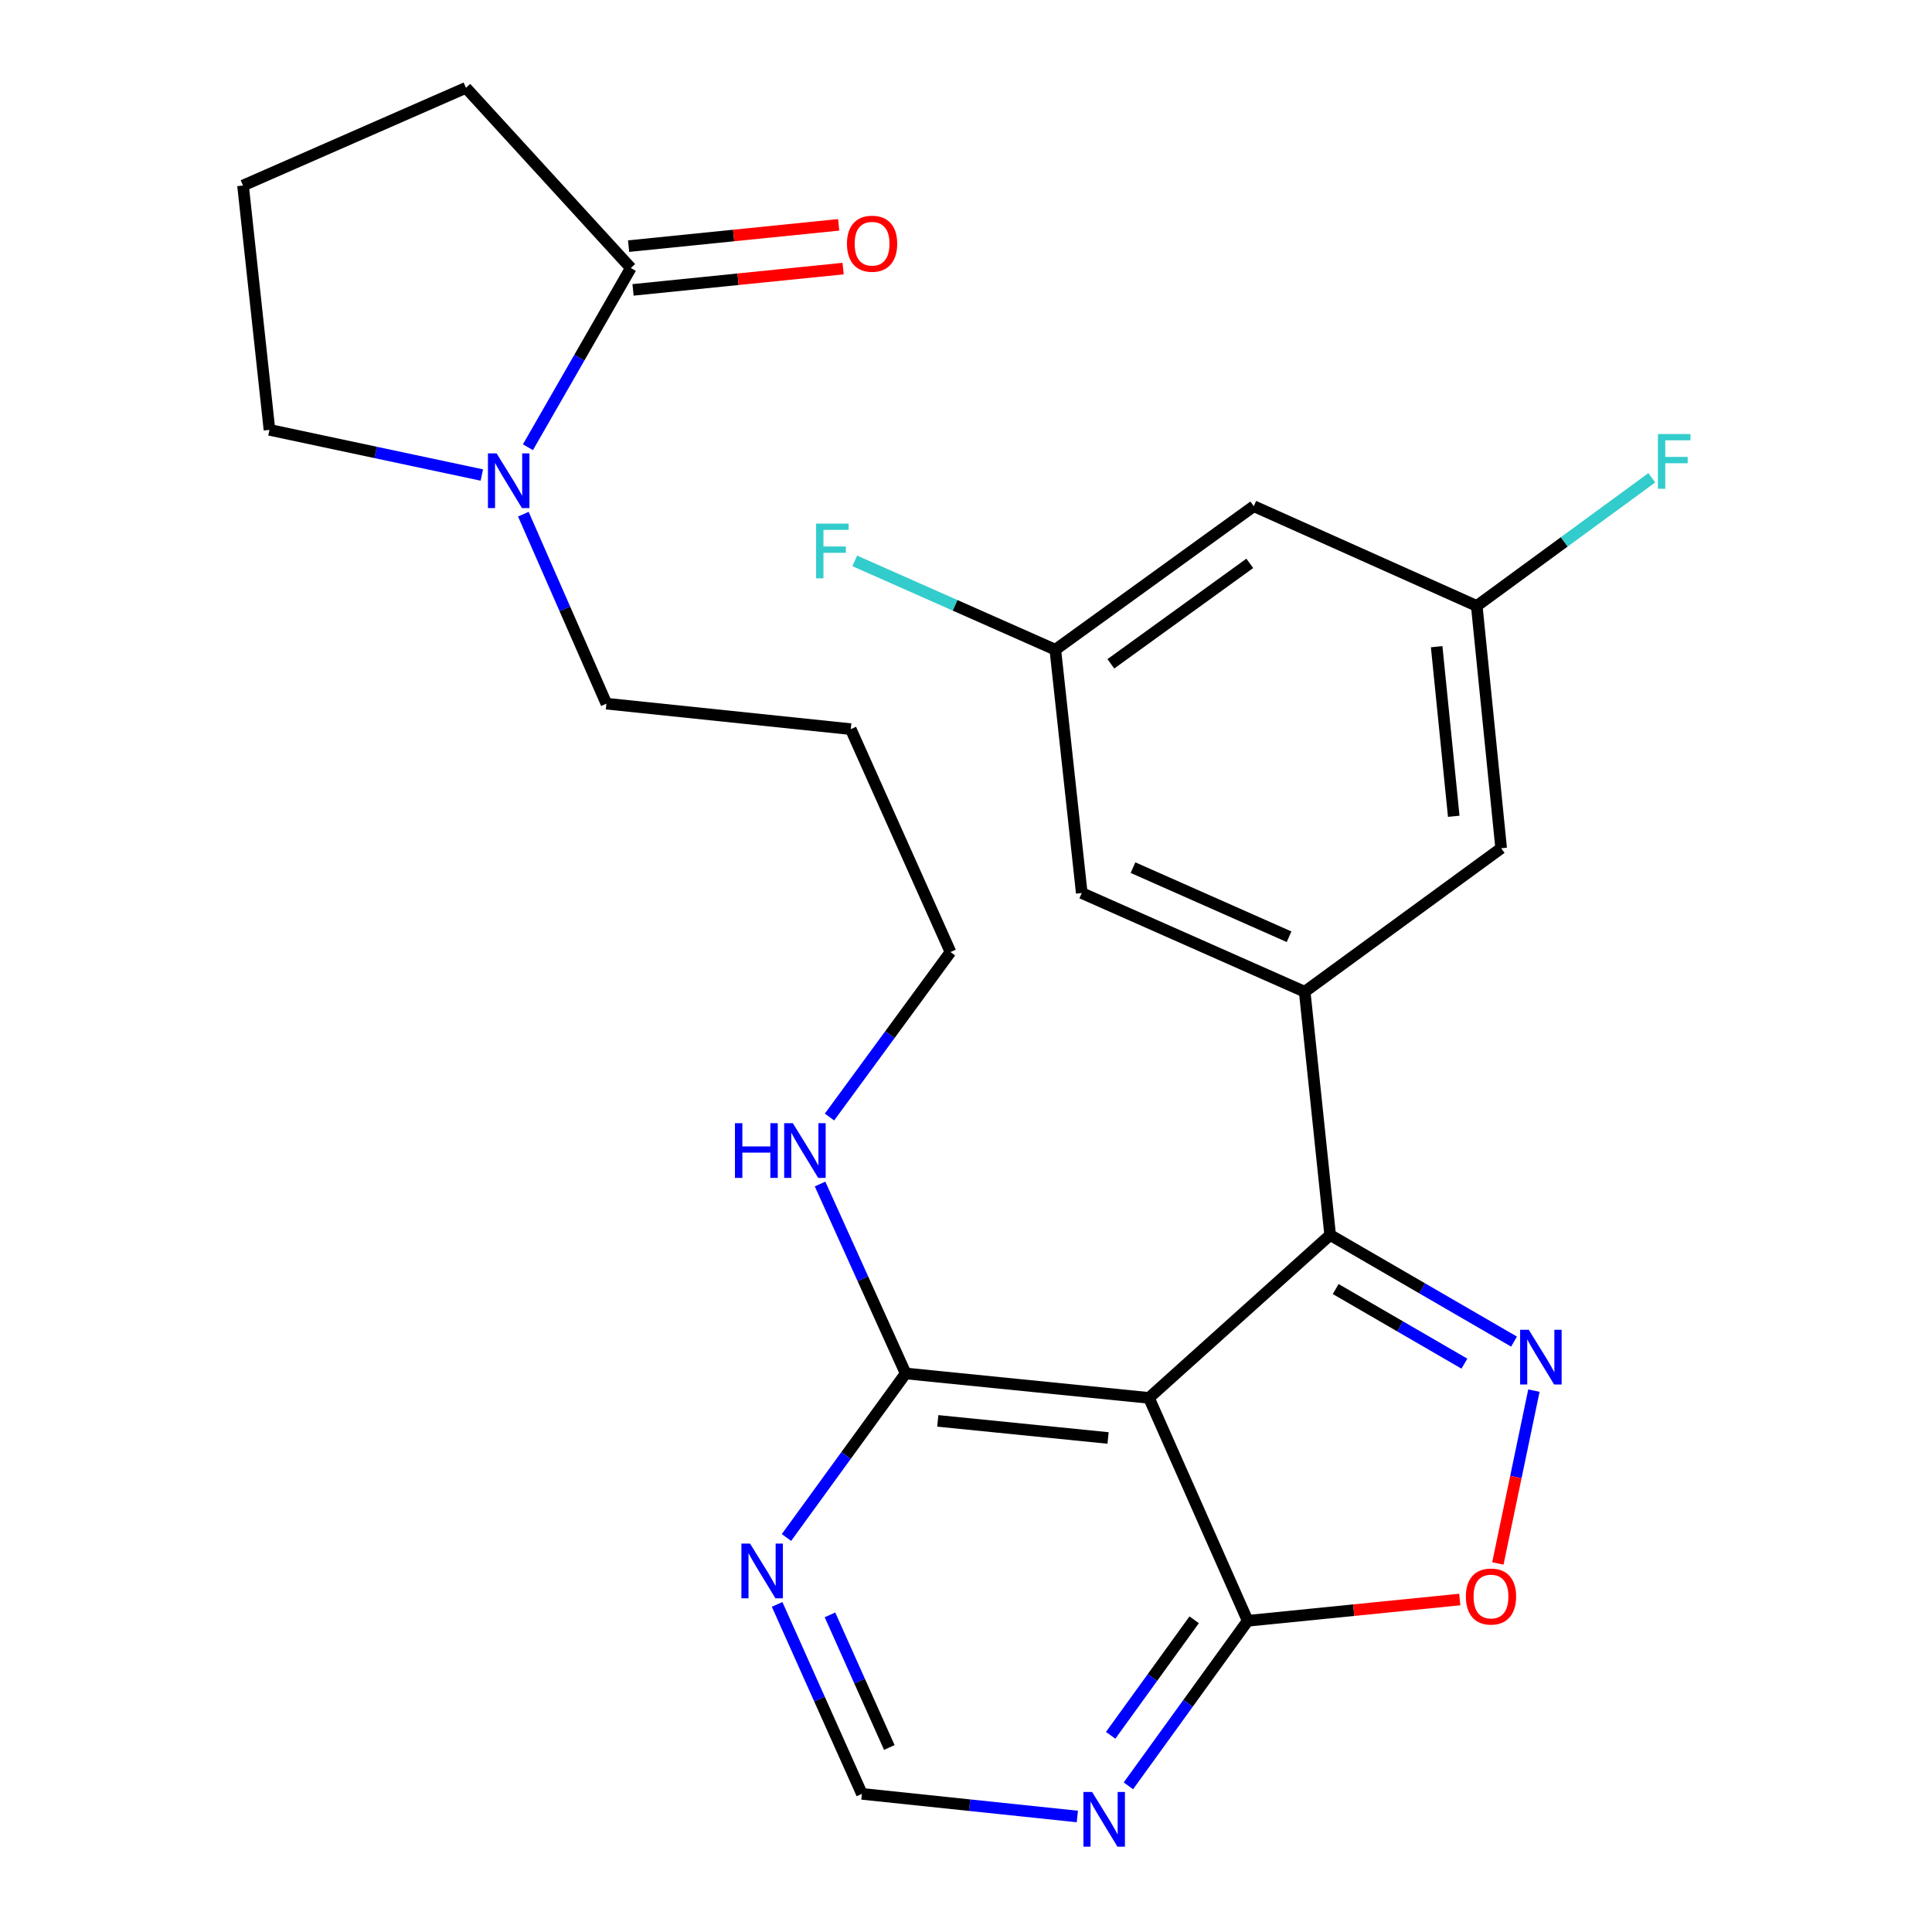 <?xml version='1.0' encoding='iso-8859-1'?>
<svg version='1.1' baseProfile='full'
              xmlns='http://www.w3.org/2000/svg'
                      xmlns:rdkit='http://www.rdkit.org/xml'
                      xmlns:xlink='http://www.w3.org/1999/xlink'
                  xml:space='preserve'
width='1000px' height='1000px' viewBox='0 0 1000 1000'>
<!-- END OF HEADER -->
<rect style='opacity:1.0;fill:#FFFFFF;stroke:none' width='1000' height='1000' x='0' y='0'> </rect>
<path class='bond-0' d='M 783.665,694.412 L 736.075,666.821' style='fill:none;fill-rule:evenodd;stroke:#0000FF;stroke-width:6px;stroke-linecap:butt;stroke-linejoin:miter;stroke-opacity:1' />
<path class='bond-0' d='M 736.075,666.821 L 688.485,639.23' style='fill:none;fill-rule:evenodd;stroke:#000000;stroke-width:6px;stroke-linecap:butt;stroke-linejoin:miter;stroke-opacity:1' />
<path class='bond-0' d='M 757.972,705.825 L 724.659,686.511' style='fill:none;fill-rule:evenodd;stroke:#0000FF;stroke-width:6px;stroke-linecap:butt;stroke-linejoin:miter;stroke-opacity:1' />
<path class='bond-0' d='M 724.659,686.511 L 691.346,667.198' style='fill:none;fill-rule:evenodd;stroke:#000000;stroke-width:6px;stroke-linecap:butt;stroke-linejoin:miter;stroke-opacity:1' />
<path class='bond-4' d='M 793.944,719.788 L 784.617,764.515' style='fill:none;fill-rule:evenodd;stroke:#0000FF;stroke-width:6px;stroke-linecap:butt;stroke-linejoin:miter;stroke-opacity:1' />
<path class='bond-4' d='M 784.617,764.515 L 775.29,809.241' style='fill:none;fill-rule:evenodd;stroke:#FF0000;stroke-width:6px;stroke-linecap:butt;stroke-linejoin:miter;stroke-opacity:1' />
<path class='bond-1' d='M 688.485,639.23 L 594.7,723.544' style='fill:none;fill-rule:evenodd;stroke:#000000;stroke-width:6px;stroke-linecap:butt;stroke-linejoin:miter;stroke-opacity:1' />
<path class='bond-2' d='M 688.485,639.23 L 675.309,513.328' style='fill:none;fill-rule:evenodd;stroke:#000000;stroke-width:6px;stroke-linecap:butt;stroke-linejoin:miter;stroke-opacity:1' />
<path class='bond-5' d='M 594.7,723.544 L 468.773,710.9' style='fill:none;fill-rule:evenodd;stroke:#000000;stroke-width:6px;stroke-linecap:butt;stroke-linejoin:miter;stroke-opacity:1' />
<path class='bond-5' d='M 573.537,744.294 L 485.388,735.443' style='fill:none;fill-rule:evenodd;stroke:#000000;stroke-width:6px;stroke-linecap:butt;stroke-linejoin:miter;stroke-opacity:1' />
<path class='bond-26' d='M 594.7,723.544 L 645.809,838.926' style='fill:none;fill-rule:evenodd;stroke:#000000;stroke-width:6px;stroke-linecap:butt;stroke-linejoin:miter;stroke-opacity:1' />
<path class='bond-11' d='M 675.309,513.328 L 559.915,462.232' style='fill:none;fill-rule:evenodd;stroke:#000000;stroke-width:6px;stroke-linecap:butt;stroke-linejoin:miter;stroke-opacity:1' />
<path class='bond-11' d='M 667.215,484.853 L 586.439,449.085' style='fill:none;fill-rule:evenodd;stroke:#000000;stroke-width:6px;stroke-linecap:butt;stroke-linejoin:miter;stroke-opacity:1' />
<path class='bond-12' d='M 675.309,513.328 L 776.996,439.042' style='fill:none;fill-rule:evenodd;stroke:#000000;stroke-width:6px;stroke-linecap:butt;stroke-linejoin:miter;stroke-opacity:1' />
<path class='bond-3' d='M 645.809,838.926 L 700.691,833.415' style='fill:none;fill-rule:evenodd;stroke:#000000;stroke-width:6px;stroke-linecap:butt;stroke-linejoin:miter;stroke-opacity:1' />
<path class='bond-3' d='M 700.691,833.415 L 755.572,827.904' style='fill:none;fill-rule:evenodd;stroke:#FF0000;stroke-width:6px;stroke-linecap:butt;stroke-linejoin:miter;stroke-opacity:1' />
<path class='bond-8' d='M 645.809,838.926 L 614.93,881.636' style='fill:none;fill-rule:evenodd;stroke:#000000;stroke-width:6px;stroke-linecap:butt;stroke-linejoin:miter;stroke-opacity:1' />
<path class='bond-8' d='M 614.93,881.636 L 584.052,924.345' style='fill:none;fill-rule:evenodd;stroke:#0000FF;stroke-width:6px;stroke-linecap:butt;stroke-linejoin:miter;stroke-opacity:1' />
<path class='bond-8' d='M 618.101,838.403 L 596.486,868.3' style='fill:none;fill-rule:evenodd;stroke:#000000;stroke-width:6px;stroke-linecap:butt;stroke-linejoin:miter;stroke-opacity:1' />
<path class='bond-8' d='M 596.486,868.3 L 574.871,898.197' style='fill:none;fill-rule:evenodd;stroke:#0000FF;stroke-width:6px;stroke-linecap:butt;stroke-linejoin:miter;stroke-opacity:1' />
<path class='bond-9' d='M 468.773,710.9 L 437.923,753.349' style='fill:none;fill-rule:evenodd;stroke:#000000;stroke-width:6px;stroke-linecap:butt;stroke-linejoin:miter;stroke-opacity:1' />
<path class='bond-9' d='M 437.923,753.349 L 407.072,795.799' style='fill:none;fill-rule:evenodd;stroke:#0000FF;stroke-width:6px;stroke-linecap:butt;stroke-linejoin:miter;stroke-opacity:1' />
<path class='bond-17' d='M 468.773,710.9 L 446.615,661.871' style='fill:none;fill-rule:evenodd;stroke:#000000;stroke-width:6px;stroke-linecap:butt;stroke-linejoin:miter;stroke-opacity:1' />
<path class='bond-17' d='M 446.615,661.871 L 424.457,612.843' style='fill:none;fill-rule:evenodd;stroke:#0000FF;stroke-width:6px;stroke-linecap:butt;stroke-linejoin:miter;stroke-opacity:1' />
<path class='bond-6' d='M 270.886,266.139 L 292.382,315.175' style='fill:none;fill-rule:evenodd;stroke:#0000FF;stroke-width:6px;stroke-linecap:butt;stroke-linejoin:miter;stroke-opacity:1' />
<path class='bond-6' d='M 292.382,315.175 L 313.877,364.211' style='fill:none;fill-rule:evenodd;stroke:#000000;stroke-width:6px;stroke-linecap:butt;stroke-linejoin:miter;stroke-opacity:1' />
<path class='bond-7' d='M 273.25,231.495 L 299.879,185.108' style='fill:none;fill-rule:evenodd;stroke:#0000FF;stroke-width:6px;stroke-linecap:butt;stroke-linejoin:miter;stroke-opacity:1' />
<path class='bond-7' d='M 299.879,185.108 L 326.509,138.721' style='fill:none;fill-rule:evenodd;stroke:#000000;stroke-width:6px;stroke-linecap:butt;stroke-linejoin:miter;stroke-opacity:1' />
<path class='bond-21' d='M 249.394,245.872 L 194.432,234.181' style='fill:none;fill-rule:evenodd;stroke:#0000FF;stroke-width:6px;stroke-linecap:butt;stroke-linejoin:miter;stroke-opacity:1' />
<path class='bond-21' d='M 194.432,234.181 L 139.471,222.491' style='fill:none;fill-rule:evenodd;stroke:#000000;stroke-width:6px;stroke-linecap:butt;stroke-linejoin:miter;stroke-opacity:1' />
<path class='bond-16' d='M 327.656,150.043 L 382.026,144.532' style='fill:none;fill-rule:evenodd;stroke:#000000;stroke-width:6px;stroke-linecap:butt;stroke-linejoin:miter;stroke-opacity:1' />
<path class='bond-16' d='M 382.026,144.532 L 436.396,139.021' style='fill:none;fill-rule:evenodd;stroke:#FF0000;stroke-width:6px;stroke-linecap:butt;stroke-linejoin:miter;stroke-opacity:1' />
<path class='bond-16' d='M 325.361,127.399 L 379.731,121.888' style='fill:none;fill-rule:evenodd;stroke:#000000;stroke-width:6px;stroke-linecap:butt;stroke-linejoin:miter;stroke-opacity:1' />
<path class='bond-16' d='M 379.731,121.888 L 434.101,116.377' style='fill:none;fill-rule:evenodd;stroke:#FF0000;stroke-width:6px;stroke-linecap:butt;stroke-linejoin:miter;stroke-opacity:1' />
<path class='bond-22' d='M 326.509,138.721 L 241.171,45.455' style='fill:none;fill-rule:evenodd;stroke:#000000;stroke-width:6px;stroke-linecap:butt;stroke-linejoin:miter;stroke-opacity:1' />
<path class='bond-10' d='M 557.63,940.216 L 501.872,934.358' style='fill:none;fill-rule:evenodd;stroke:#0000FF;stroke-width:6px;stroke-linecap:butt;stroke-linejoin:miter;stroke-opacity:1' />
<path class='bond-10' d='M 501.872,934.358 L 446.114,928.5' style='fill:none;fill-rule:evenodd;stroke:#000000;stroke-width:6px;stroke-linecap:butt;stroke-linejoin:miter;stroke-opacity:1' />
<path class='bond-27' d='M 402.236,830.438 L 424.175,879.469' style='fill:none;fill-rule:evenodd;stroke:#0000FF;stroke-width:6px;stroke-linecap:butt;stroke-linejoin:miter;stroke-opacity:1' />
<path class='bond-27' d='M 424.175,879.469 L 446.114,928.5' style='fill:none;fill-rule:evenodd;stroke:#000000;stroke-width:6px;stroke-linecap:butt;stroke-linejoin:miter;stroke-opacity:1' />
<path class='bond-27' d='M 429.593,835.851 L 444.95,870.173' style='fill:none;fill-rule:evenodd;stroke:#0000FF;stroke-width:6px;stroke-linecap:butt;stroke-linejoin:miter;stroke-opacity:1' />
<path class='bond-27' d='M 444.95,870.173 L 460.307,904.494' style='fill:none;fill-rule:evenodd;stroke:#000000;stroke-width:6px;stroke-linecap:butt;stroke-linejoin:miter;stroke-opacity:1' />
<path class='bond-13' d='M 559.915,462.232 L 546.233,336.292' style='fill:none;fill-rule:evenodd;stroke:#000000;stroke-width:6px;stroke-linecap:butt;stroke-linejoin:miter;stroke-opacity:1' />
<path class='bond-14' d='M 776.996,439.042 L 764.364,313.633' style='fill:none;fill-rule:evenodd;stroke:#000000;stroke-width:6px;stroke-linecap:butt;stroke-linejoin:miter;stroke-opacity:1' />
<path class='bond-14' d='M 752.456,422.511 L 743.614,334.725' style='fill:none;fill-rule:evenodd;stroke:#000000;stroke-width:6px;stroke-linecap:butt;stroke-linejoin:miter;stroke-opacity:1' />
<path class='bond-18' d='M 546.233,336.292 L 494.324,313.301' style='fill:none;fill-rule:evenodd;stroke:#000000;stroke-width:6px;stroke-linecap:butt;stroke-linejoin:miter;stroke-opacity:1' />
<path class='bond-18' d='M 494.324,313.301 L 442.414,290.309' style='fill:none;fill-rule:evenodd;stroke:#33CCCC;stroke-width:6px;stroke-linecap:butt;stroke-linejoin:miter;stroke-opacity:1' />
<path class='bond-28' d='M 546.233,336.292 L 648.958,262.005' style='fill:none;fill-rule:evenodd;stroke:#000000;stroke-width:6px;stroke-linecap:butt;stroke-linejoin:miter;stroke-opacity:1' />
<path class='bond-28' d='M 574.979,343.592 L 646.886,291.591' style='fill:none;fill-rule:evenodd;stroke:#000000;stroke-width:6px;stroke-linecap:butt;stroke-linejoin:miter;stroke-opacity:1' />
<path class='bond-15' d='M 764.364,313.633 L 648.958,262.005' style='fill:none;fill-rule:evenodd;stroke:#000000;stroke-width:6px;stroke-linecap:butt;stroke-linejoin:miter;stroke-opacity:1' />
<path class='bond-19' d='M 764.364,313.633 L 809.668,280.465' style='fill:none;fill-rule:evenodd;stroke:#000000;stroke-width:6px;stroke-linecap:butt;stroke-linejoin:miter;stroke-opacity:1' />
<path class='bond-19' d='M 809.668,280.465 L 854.971,247.298' style='fill:none;fill-rule:evenodd;stroke:#33CCCC;stroke-width:6px;stroke-linecap:butt;stroke-linejoin:miter;stroke-opacity:1' />
<path class='bond-25' d='M 429.344,578.173 L 460.653,535.471' style='fill:none;fill-rule:evenodd;stroke:#0000FF;stroke-width:6px;stroke-linecap:butt;stroke-linejoin:miter;stroke-opacity:1' />
<path class='bond-25' d='M 460.653,535.471 L 491.963,492.768' style='fill:none;fill-rule:evenodd;stroke:#000000;stroke-width:6px;stroke-linecap:butt;stroke-linejoin:miter;stroke-opacity:1' />
<path class='bond-20' d='M 313.877,364.211 L 440.348,377.399' style='fill:none;fill-rule:evenodd;stroke:#000000;stroke-width:6px;stroke-linecap:butt;stroke-linejoin:miter;stroke-opacity:1' />
<path class='bond-24' d='M 139.471,222.491 L 125.789,96.033' style='fill:none;fill-rule:evenodd;stroke:#000000;stroke-width:6px;stroke-linecap:butt;stroke-linejoin:miter;stroke-opacity:1' />
<path class='bond-29' d='M 241.171,45.455 L 125.789,96.033' style='fill:none;fill-rule:evenodd;stroke:#000000;stroke-width:6px;stroke-linecap:butt;stroke-linejoin:miter;stroke-opacity:1' />
<path class='bond-23' d='M 440.348,377.399 L 491.963,492.768' style='fill:none;fill-rule:evenodd;stroke:#000000;stroke-width:6px;stroke-linecap:butt;stroke-linejoin:miter;stroke-opacity:1' />
<path  class='atom-0' d='M 791.296 688.306
L 800.576 703.306
Q 801.496 704.786, 802.976 707.466
Q 804.456 710.146, 804.536 710.306
L 804.536 688.306
L 808.296 688.306
L 808.296 716.626
L 804.416 716.626
L 794.456 700.226
Q 793.296 698.306, 792.056 696.106
Q 790.856 693.906, 790.496 693.226
L 790.496 716.626
L 786.816 716.626
L 786.816 688.306
L 791.296 688.306
' fill='#0000FF'/>
<path  class='atom-5' d='M 758.736 826.361
Q 758.736 819.561, 762.096 815.761
Q 765.456 811.961, 771.736 811.961
Q 778.016 811.961, 781.376 815.761
Q 784.736 819.561, 784.736 826.361
Q 784.736 833.241, 781.336 837.161
Q 777.936 841.041, 771.736 841.041
Q 765.496 841.041, 762.096 837.161
Q 758.736 833.281, 758.736 826.361
M 771.736 837.841
Q 776.056 837.841, 778.376 834.961
Q 780.736 832.041, 780.736 826.361
Q 780.736 820.801, 778.376 818.001
Q 776.056 815.161, 771.736 815.161
Q 767.416 815.161, 765.056 817.961
Q 762.736 820.761, 762.736 826.361
Q 762.736 832.081, 765.056 834.961
Q 767.416 837.841, 771.736 837.841
' fill='#FF0000'/>
<path  class='atom-7' d='M 257.039 234.67
L 266.319 249.67
Q 267.239 251.15, 268.719 253.83
Q 270.199 256.51, 270.279 256.67
L 270.279 234.67
L 274.039 234.67
L 274.039 262.99
L 270.159 262.99
L 260.199 246.59
Q 259.039 244.67, 257.799 242.47
Q 256.599 240.27, 256.239 239.59
L 256.239 262.99
L 252.559 262.99
L 252.559 234.67
L 257.039 234.67
' fill='#0000FF'/>
<path  class='atom-9' d='M 565.262 927.515
L 574.542 942.515
Q 575.462 943.995, 576.942 946.675
Q 578.422 949.355, 578.502 949.515
L 578.502 927.515
L 582.262 927.515
L 582.262 955.835
L 578.382 955.835
L 568.422 939.435
Q 567.262 937.515, 566.022 935.315
Q 564.822 933.115, 564.462 932.435
L 564.462 955.835
L 560.782 955.835
L 560.782 927.515
L 565.262 927.515
' fill='#0000FF'/>
<path  class='atom-10' d='M 388.226 798.958
L 397.506 813.958
Q 398.426 815.438, 399.906 818.118
Q 401.386 820.798, 401.466 820.958
L 401.466 798.958
L 405.226 798.958
L 405.226 827.278
L 401.346 827.278
L 391.386 810.878
Q 390.226 808.958, 388.986 806.758
Q 387.786 804.558, 387.426 803.878
L 387.426 827.278
L 383.746 827.278
L 383.746 798.958
L 388.226 798.958
' fill='#0000FF'/>
<path  class='atom-17' d='M 438.386 126.144
Q 438.386 119.344, 441.746 115.544
Q 445.106 111.744, 451.386 111.744
Q 457.666 111.744, 461.026 115.544
Q 464.386 119.344, 464.386 126.144
Q 464.386 133.024, 460.986 136.944
Q 457.586 140.824, 451.386 140.824
Q 445.146 140.824, 441.746 136.944
Q 438.386 133.064, 438.386 126.144
M 451.386 137.624
Q 455.706 137.624, 458.026 134.744
Q 460.386 131.824, 460.386 126.144
Q 460.386 120.584, 458.026 117.784
Q 455.706 114.944, 451.386 114.944
Q 447.066 114.944, 444.706 117.744
Q 442.386 120.544, 442.386 126.144
Q 442.386 131.864, 444.706 134.744
Q 447.066 137.624, 451.386 137.624
' fill='#FF0000'/>
<path  class='atom-18' d='M 380.407 581.358
L 384.247 581.358
L 384.247 593.398
L 398.727 593.398
L 398.727 581.358
L 402.567 581.358
L 402.567 609.678
L 398.727 609.678
L 398.727 596.598
L 384.247 596.598
L 384.247 609.678
L 380.407 609.678
L 380.407 581.358
' fill='#0000FF'/>
<path  class='atom-18' d='M 410.367 581.358
L 419.647 596.358
Q 420.567 597.838, 422.047 600.518
Q 423.527 603.198, 423.607 603.358
L 423.607 581.358
L 427.367 581.358
L 427.367 609.678
L 423.487 609.678
L 413.527 593.278
Q 412.367 591.358, 411.127 589.158
Q 409.927 586.958, 409.567 586.278
L 409.567 609.678
L 405.887 609.678
L 405.887 581.358
L 410.367 581.358
' fill='#0000FF'/>
<path  class='atom-19' d='M 422.419 271.023
L 439.259 271.023
L 439.259 274.263
L 426.219 274.263
L 426.219 282.863
L 437.819 282.863
L 437.819 286.143
L 426.219 286.143
L 426.219 299.343
L 422.419 299.343
L 422.419 271.023
' fill='#33CCCC'/>
<path  class='atom-20' d='M 858.138 224.655
L 874.978 224.655
L 874.978 227.895
L 861.938 227.895
L 861.938 236.495
L 873.538 236.495
L 873.538 239.775
L 861.938 239.775
L 861.938 252.975
L 858.138 252.975
L 858.138 224.655
' fill='#33CCCC'/>
</svg>
